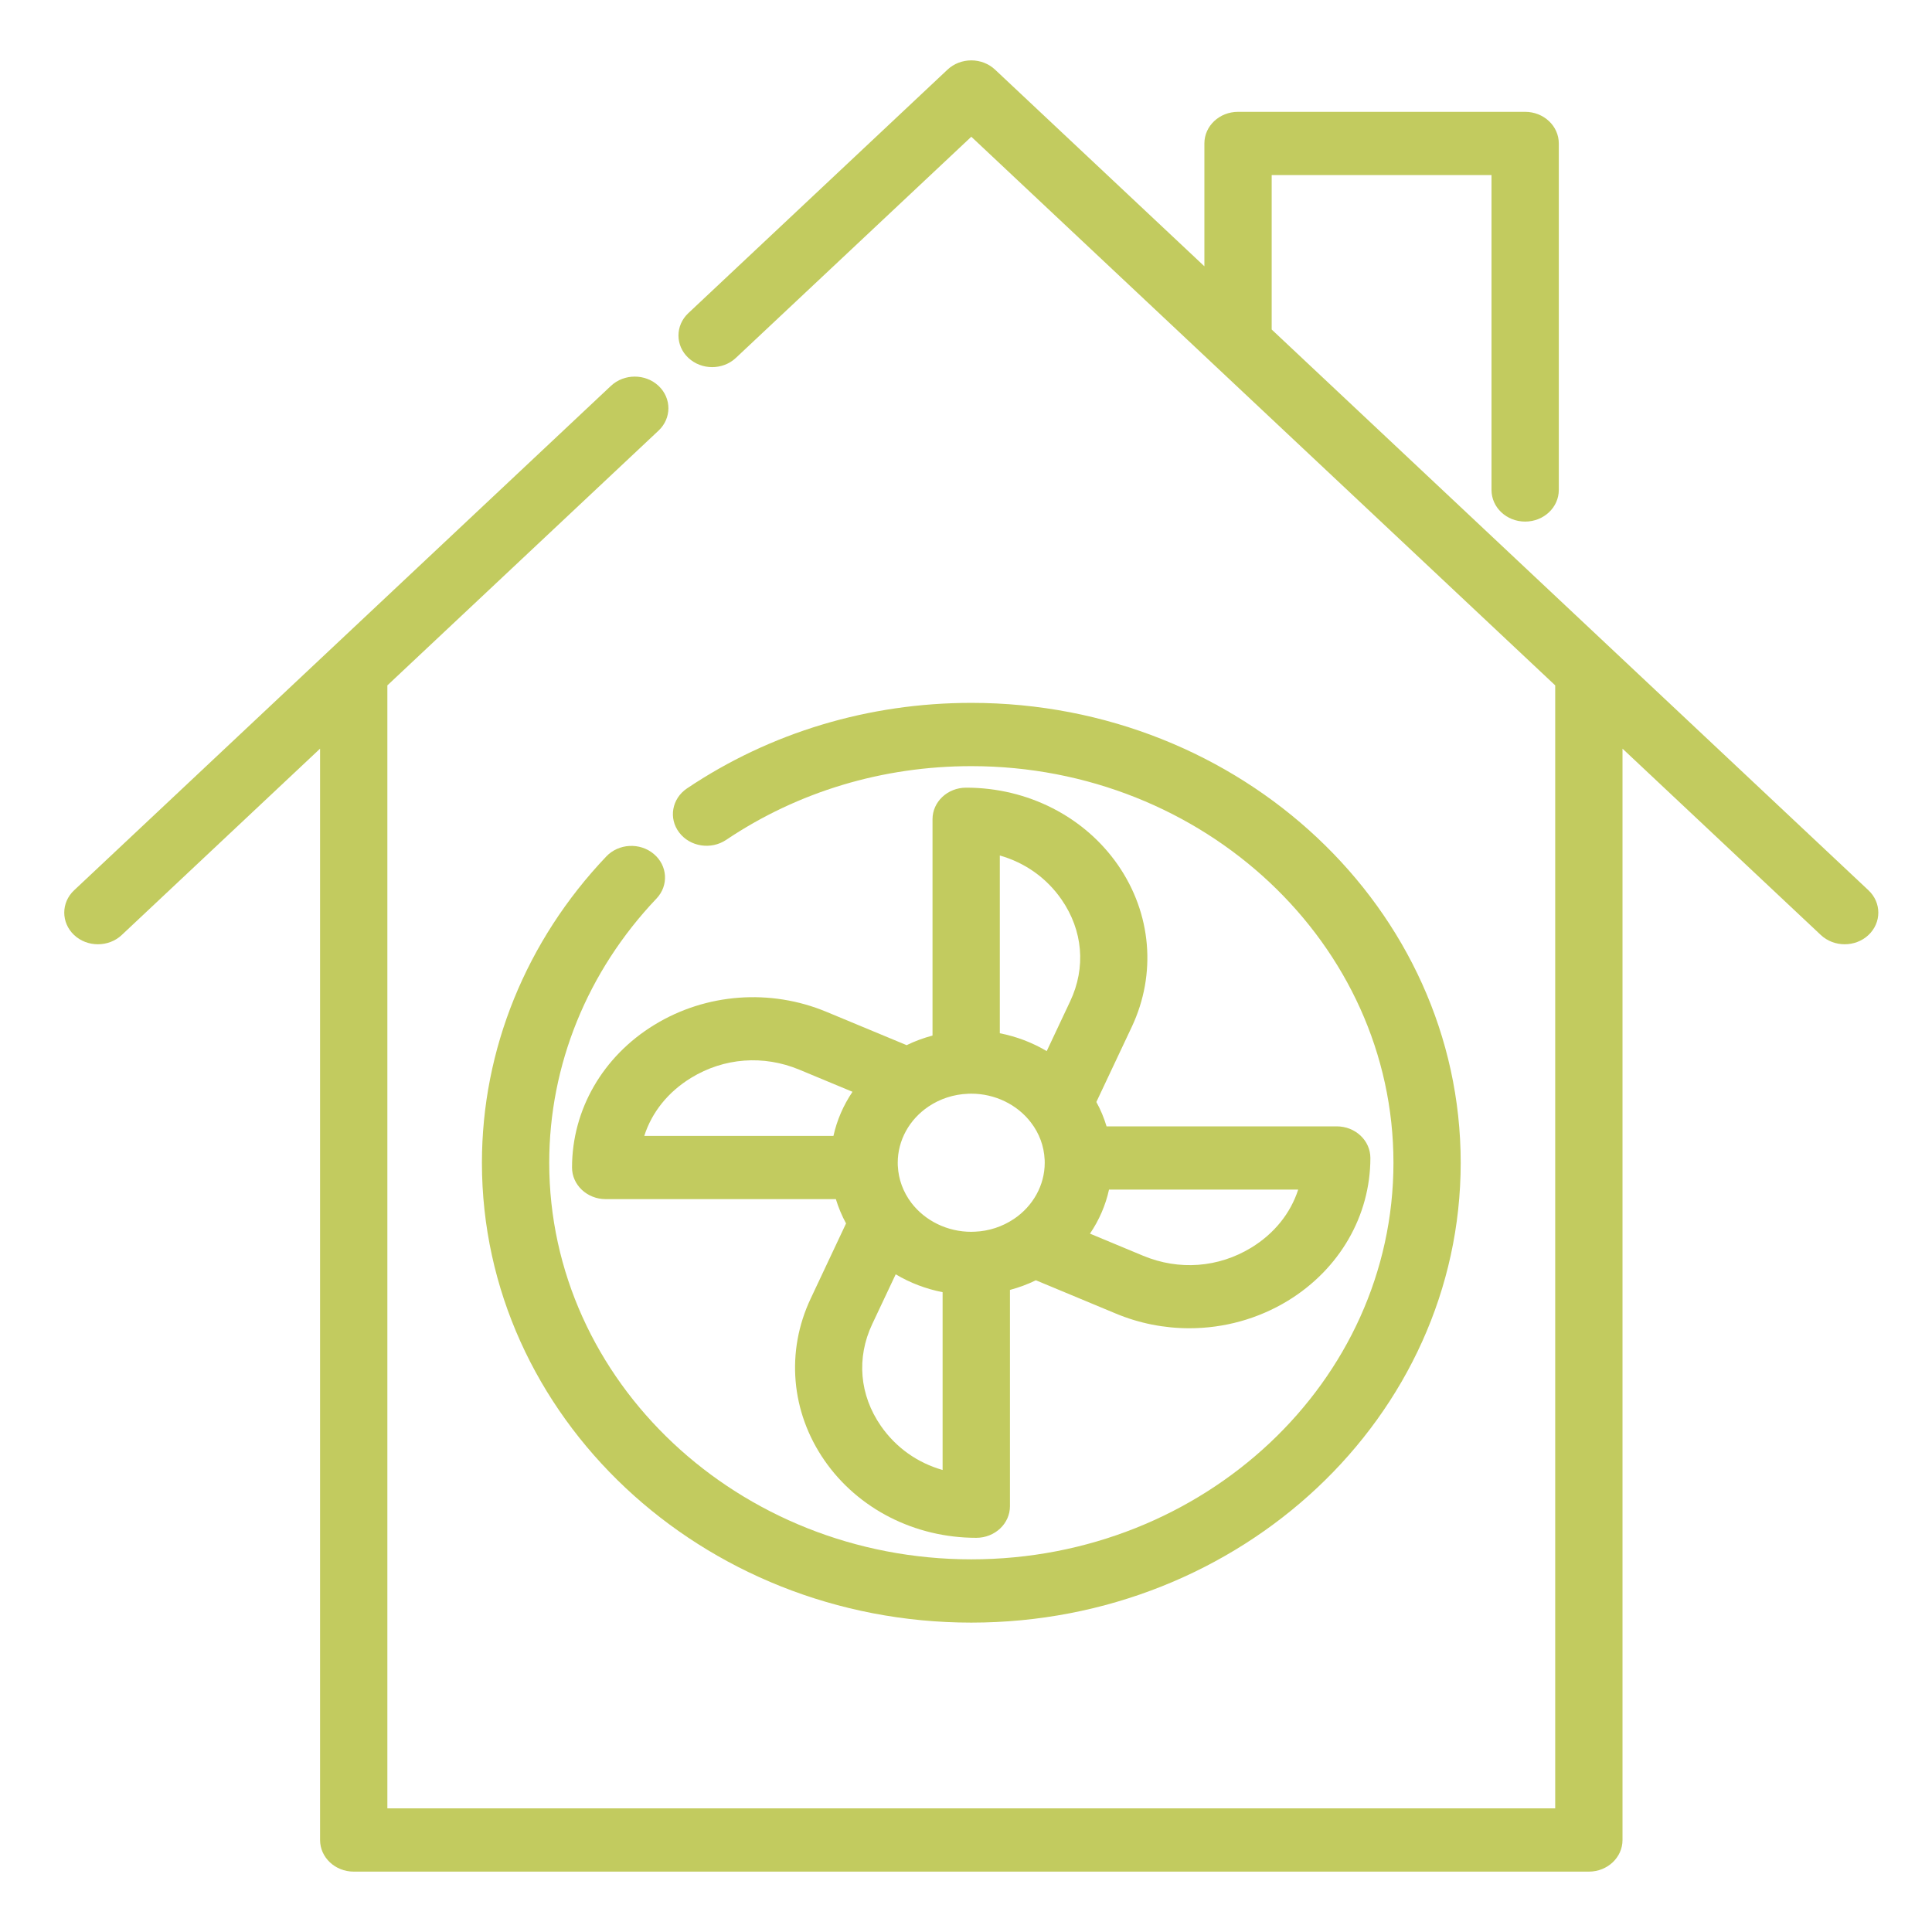 <svg width="36" height="36" viewBox="0 0 36 36" fill="none" xmlns="http://www.w3.org/2000/svg">
<path d="M34.816 16.589L23.696 6.14V3.262H27.792V9.13C27.792 9.455 28.072 9.719 28.419 9.719C28.765 9.719 29.046 9.455 29.046 9.13V2.673C29.046 2.347 28.765 2.084 28.419 2.084H23.069C22.722 2.084 22.442 2.347 22.442 2.673V4.962L18.542 1.298C18.424 1.187 18.265 1.125 18.099 1.125C17.932 1.125 17.773 1.187 17.655 1.298L12.826 5.835C12.581 6.065 12.581 6.438 12.826 6.668C13.071 6.898 13.468 6.899 13.713 6.668L18.099 2.548L28.979 12.771V33.696H7.218V12.771L12.271 8.024C12.516 7.794 12.516 7.42 12.271 7.19C12.026 6.96 11.629 6.96 11.384 7.19L1.381 16.589C1.136 16.819 1.136 17.192 1.381 17.423C1.503 17.538 1.664 17.595 1.824 17.595C1.985 17.595 2.146 17.538 2.268 17.423L5.964 13.95V34.286C5.964 34.611 6.245 34.875 6.591 34.875H29.606C29.953 34.875 30.233 34.611 30.233 34.286V13.95L33.929 17.423C34.052 17.538 34.213 17.595 34.373 17.595C34.533 17.595 34.694 17.538 34.816 17.423C35.061 17.192 35.061 16.819 34.816 16.589Z" fill="#C2CB5F"/>
<path d="M18.099 13.097C16.185 13.097 14.353 13.649 12.801 14.691C12.519 14.881 12.454 15.249 12.656 15.513C12.857 15.778 13.249 15.839 13.531 15.65C14.869 14.751 16.448 14.276 18.099 14.276C22.436 14.276 25.965 17.591 25.965 21.666C25.965 25.741 22.436 29.056 18.099 29.056C13.763 29.056 10.234 25.741 10.234 21.666C10.234 19.847 10.944 18.099 12.232 16.744C12.463 16.502 12.441 16.129 12.182 15.912C11.924 15.695 11.528 15.716 11.297 15.959C9.803 17.53 8.98 19.557 8.98 21.666C8.98 26.391 13.071 30.235 18.099 30.235C23.128 30.235 27.218 26.391 27.218 21.666C27.218 16.941 23.128 13.097 18.099 13.097Z" fill="#C2CB5F"/>
<path d="M24.908 20.988H20.619C20.572 20.831 20.509 20.678 20.429 20.534L21.089 19.134C21.553 18.149 21.457 17.022 20.832 16.119C20.206 15.216 19.149 14.677 18.003 14.677C17.656 14.677 17.376 14.94 17.376 15.266V19.296C17.209 19.341 17.047 19.4 16.894 19.475L15.402 18.855C14.354 18.418 13.155 18.508 12.194 19.096C11.233 19.683 10.659 20.677 10.659 21.755C10.659 22.08 10.94 22.344 11.286 22.344H15.575C15.623 22.5 15.686 22.652 15.765 22.797L15.106 24.197C14.641 25.182 14.737 26.309 15.363 27.213C15.988 28.116 17.046 28.655 18.192 28.655C18.538 28.655 18.819 28.391 18.819 28.066V24.036C18.985 23.991 19.147 23.932 19.302 23.856L20.791 24.476C21.231 24.66 21.697 24.75 22.162 24.75C22.804 24.75 23.442 24.577 24 24.236C24.961 23.648 25.535 22.654 25.535 21.577C25.535 21.251 25.254 20.988 24.908 20.988ZM15.53 21.166H12.005C12.146 20.725 12.448 20.347 12.878 20.084C13.491 19.709 14.226 19.654 14.895 19.932L15.885 20.344C15.715 20.595 15.595 20.873 15.53 21.166ZM17.564 27.391C17.096 27.258 16.694 26.974 16.414 26.57C16.015 25.994 15.956 25.303 16.252 24.674L16.69 23.745C16.957 23.904 17.253 24.017 17.564 24.078V27.391H17.564ZM18.892 22.714L18.891 22.714C18.677 22.858 18.426 22.94 18.164 22.951C18.159 22.951 18.155 22.951 18.15 22.951C18.133 22.953 18.116 22.953 18.098 22.953C17.656 22.953 17.239 22.751 16.981 22.412C16.829 22.211 16.742 21.975 16.73 21.728C16.73 21.724 16.729 21.72 16.729 21.716C16.728 21.7 16.728 21.683 16.728 21.666C16.728 21.251 16.942 20.859 17.304 20.617C17.517 20.474 17.768 20.392 18.032 20.381C18.035 20.381 18.039 20.38 18.043 20.38C18.061 20.379 18.079 20.379 18.098 20.379C18.539 20.379 18.956 20.581 19.213 20.92C19.366 21.12 19.453 21.356 19.465 21.604C19.465 21.608 19.465 21.611 19.466 21.615C19.467 21.632 19.467 21.649 19.467 21.666C19.467 22.081 19.252 22.472 18.892 22.714ZM19.942 18.656L19.504 19.586C19.237 19.427 18.941 19.314 18.63 19.253V15.941C19.098 16.074 19.5 16.357 19.78 16.761C20.179 17.337 20.238 18.028 19.942 18.656ZM23.316 23.248C22.703 23.622 21.968 23.677 21.3 23.399L20.31 22.987C20.48 22.737 20.601 22.459 20.665 22.166H24.19C24.048 22.606 23.746 22.985 23.316 23.248Z" fill="#C2CB5F"/>
</svg>
